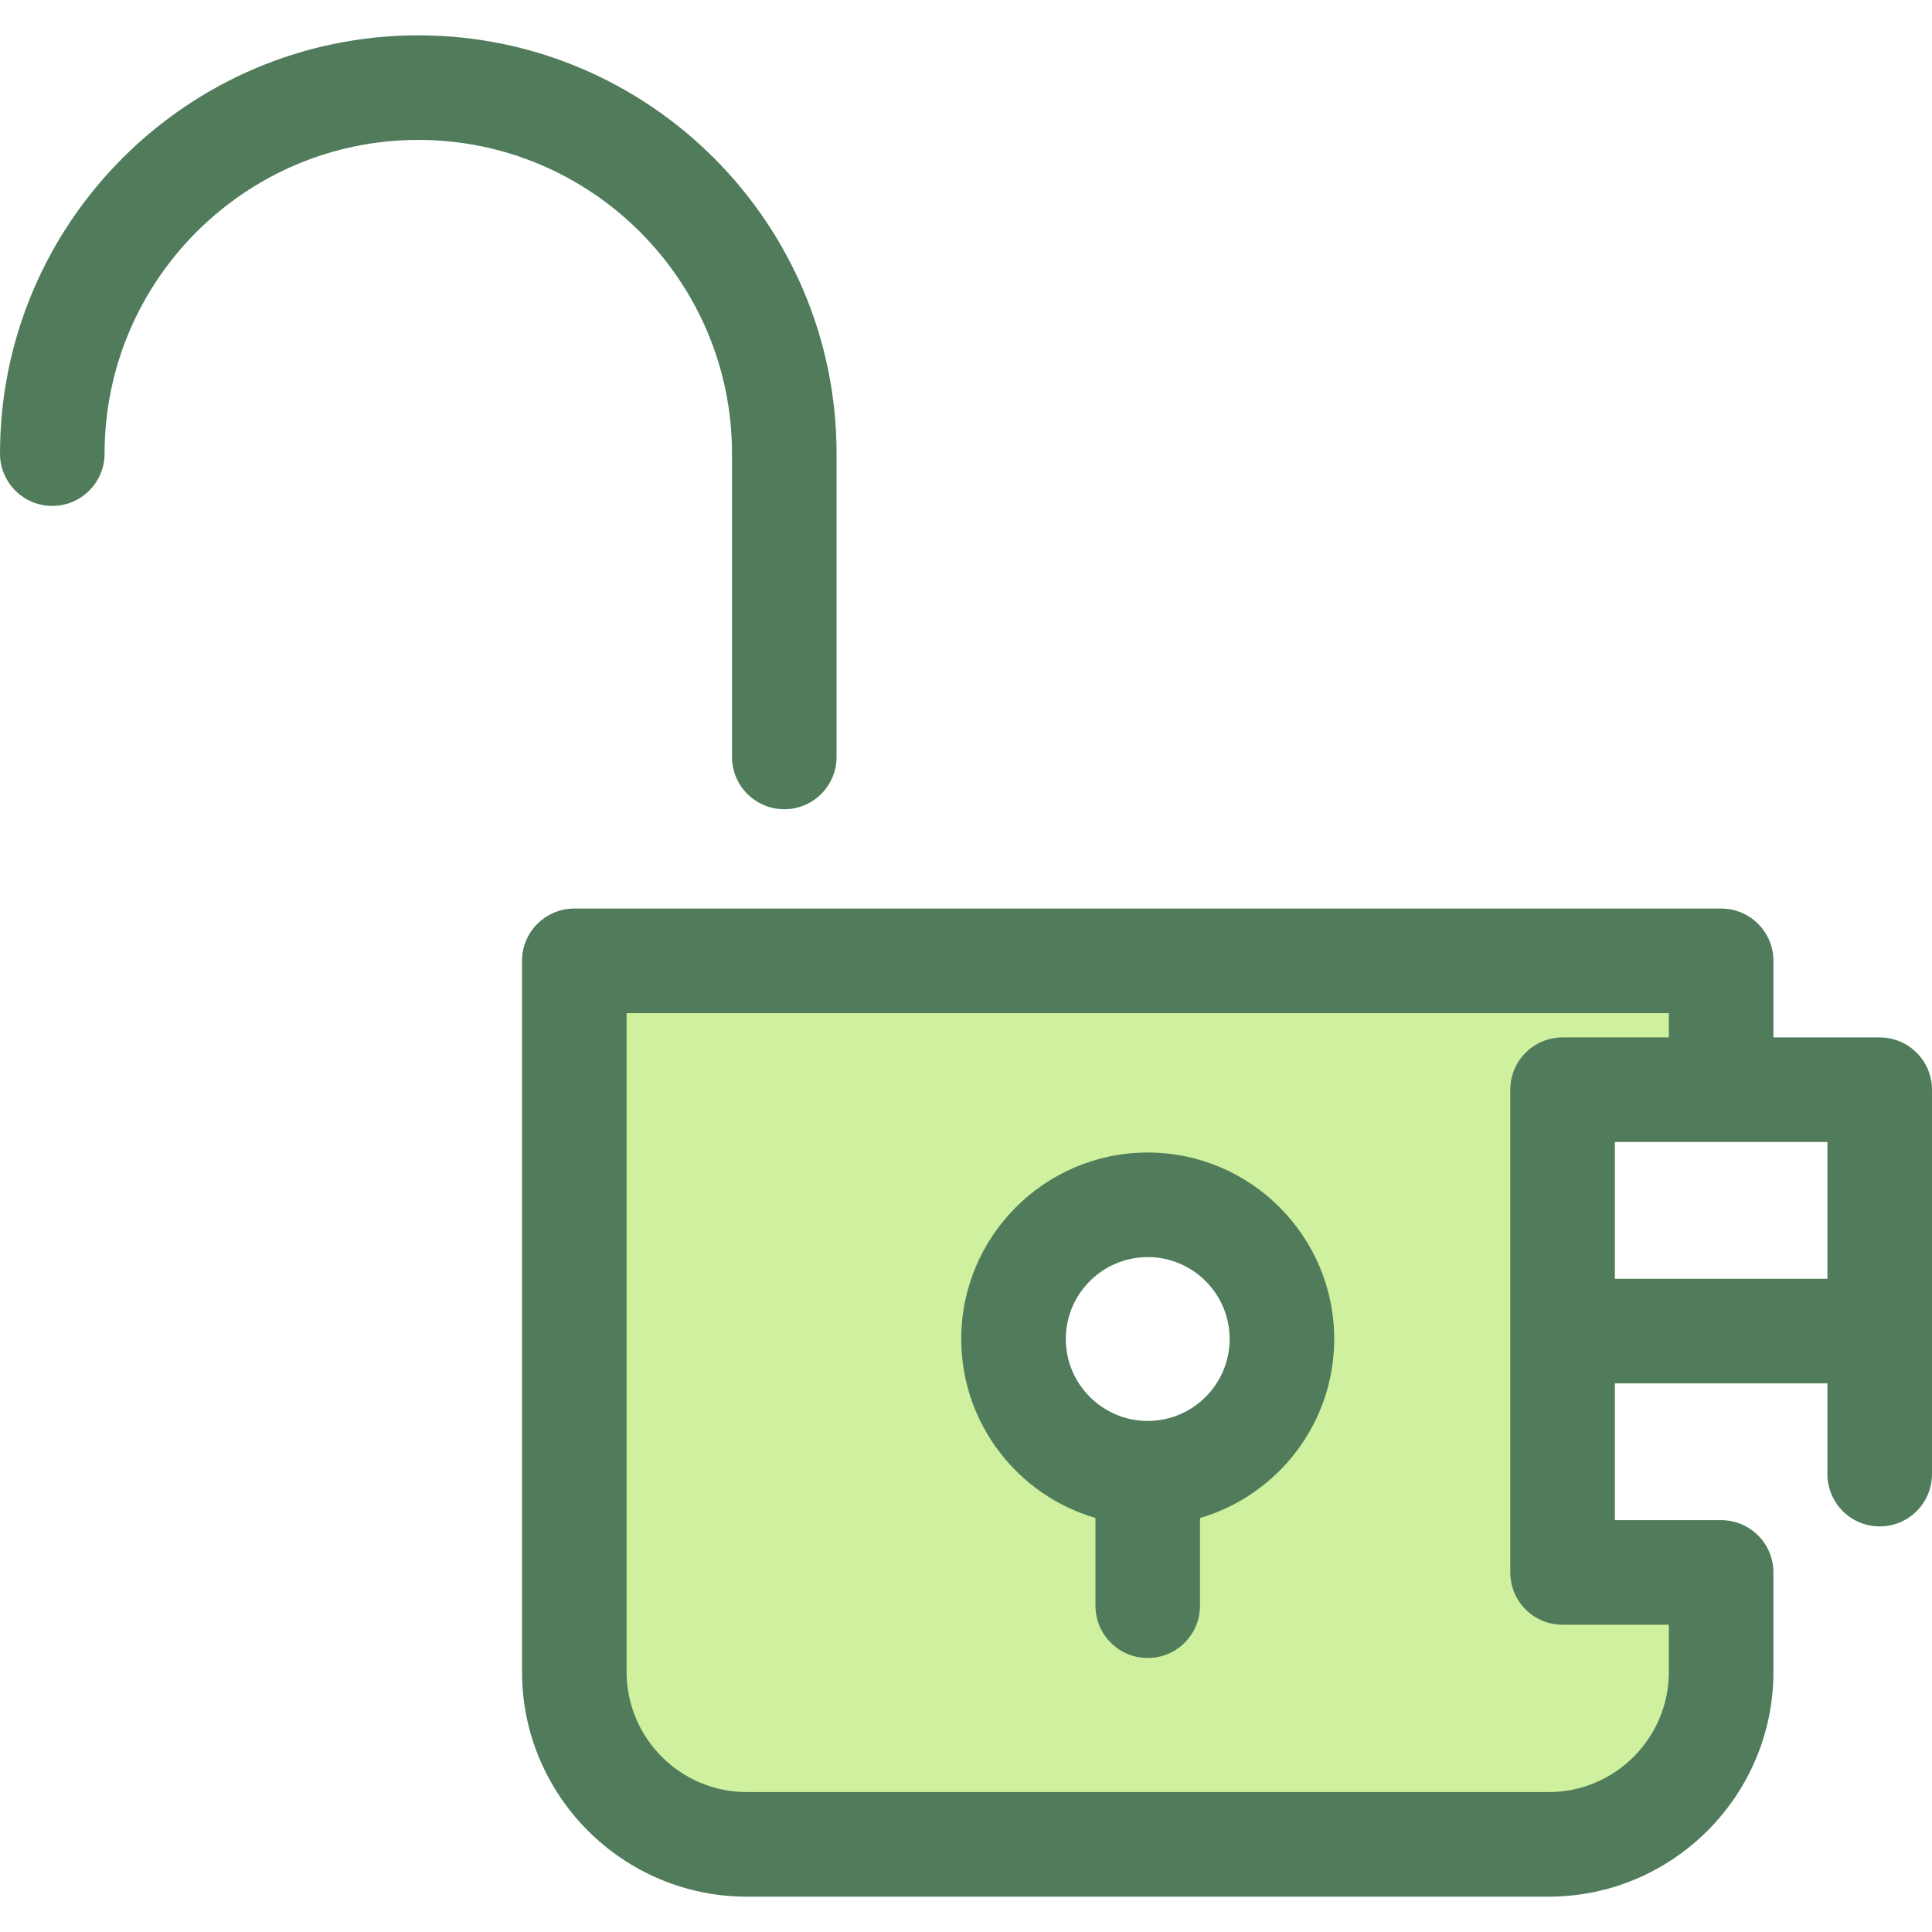 <?xml version="1.0" encoding="iso-8859-1"?>
<!-- Uploaded to: SVG Repo, www.svgrepo.com, Generator: SVG Repo Mixer Tools -->
<svg height="800px" width="800px" version="1.1" id="Layer_1" xmlns="http://www.w3.org/2000/svg" xmlns:xlink="http://www.w3.org/1999/xlink" 
	 viewBox="0 0 512 512" xml:space="preserve">
<path style="fill:#CFF09E;" d="M414.1,416.716V352.75v-63.966h42.022v-34.152H152.197v188.423c0,25.252,20.47,45.722,45.722,45.722
	H410.4c25.252,0,45.722-20.47,45.722-45.722v-26.341H414.1V416.716z M304.159,390.417c-19.641,0-35.565-15.922-35.565-35.565
	c0-19.641,15.922-35.565,35.565-35.565c19.643,0,35.565,15.922,35.565,35.565C339.724,374.493,323.8,390.417,304.159,390.417z"/>
<g>
	<path style="fill:#507C5C;" d="M498.144,274.929h-28.166v-20.294c0-7.653-6.203-13.856-13.856-13.856H152.197
		c-7.653,0-13.856,6.203-13.856,13.856v188.422c0,32.85,26.726,59.578,59.578,59.578H410.4c32.85,0,59.578-26.727,59.578-59.578
		v-26.341c0-7.653-6.203-13.856-13.856-13.856h-28.166v-36.254h56.331v24.052c0,7.653,6.203,13.856,13.856,13.856
		c7.653,0,13.856-6.203,13.856-13.856V352.75v-63.966C512,281.133,505.797,274.929,498.144,274.929z M442.266,430.572v12.484
		c0,17.571-14.294,31.865-31.865,31.865H197.917c-17.57,0-31.865-14.294-31.865-31.865V268.49h276.212v6.438h-28.166
		c-7.653,0-13.856,6.203-13.856,13.856v63.966v63.966c0,7.653,6.203,13.856,13.856,13.856H442.266z M427.956,338.894V302.64h28.166
		h28.166v36.254H427.956z"/>
	<path style="fill:#507C5C;" d="M304.159,305.431c-27.251,0-49.421,22.17-49.421,49.421c0,22.44,15.04,41.423,35.565,47.43v23.244
		c0,7.653,6.203,13.856,13.856,13.856c7.653,0,13.856-6.203,13.856-13.856v-23.244c20.525-6.007,35.565-24.988,35.565-47.429
		C353.58,327.601,331.41,305.431,304.159,305.431z M304.159,376.561c-11.97,0-21.709-9.738-21.709-21.709
		c0-11.97,9.738-21.709,21.709-21.709c11.97,0,21.709,9.738,21.709,21.709C325.867,366.822,316.129,376.561,304.159,376.561z"/>
	<path style="fill:#507C5C;" d="M207.844,214.458c-7.653,0-13.856-6.203-13.856-13.856v-80.386
		c0-45.842-37.296-83.138-83.138-83.138s-83.138,37.296-83.138,83.138c0,7.653-6.203,13.856-13.856,13.856S0,127.868,0,120.216
		C0,59.093,49.727,9.365,110.85,9.365S221.7,59.093,221.7,120.216v80.386C221.7,208.254,215.497,214.458,207.844,214.458z"/>
</g>
</svg>